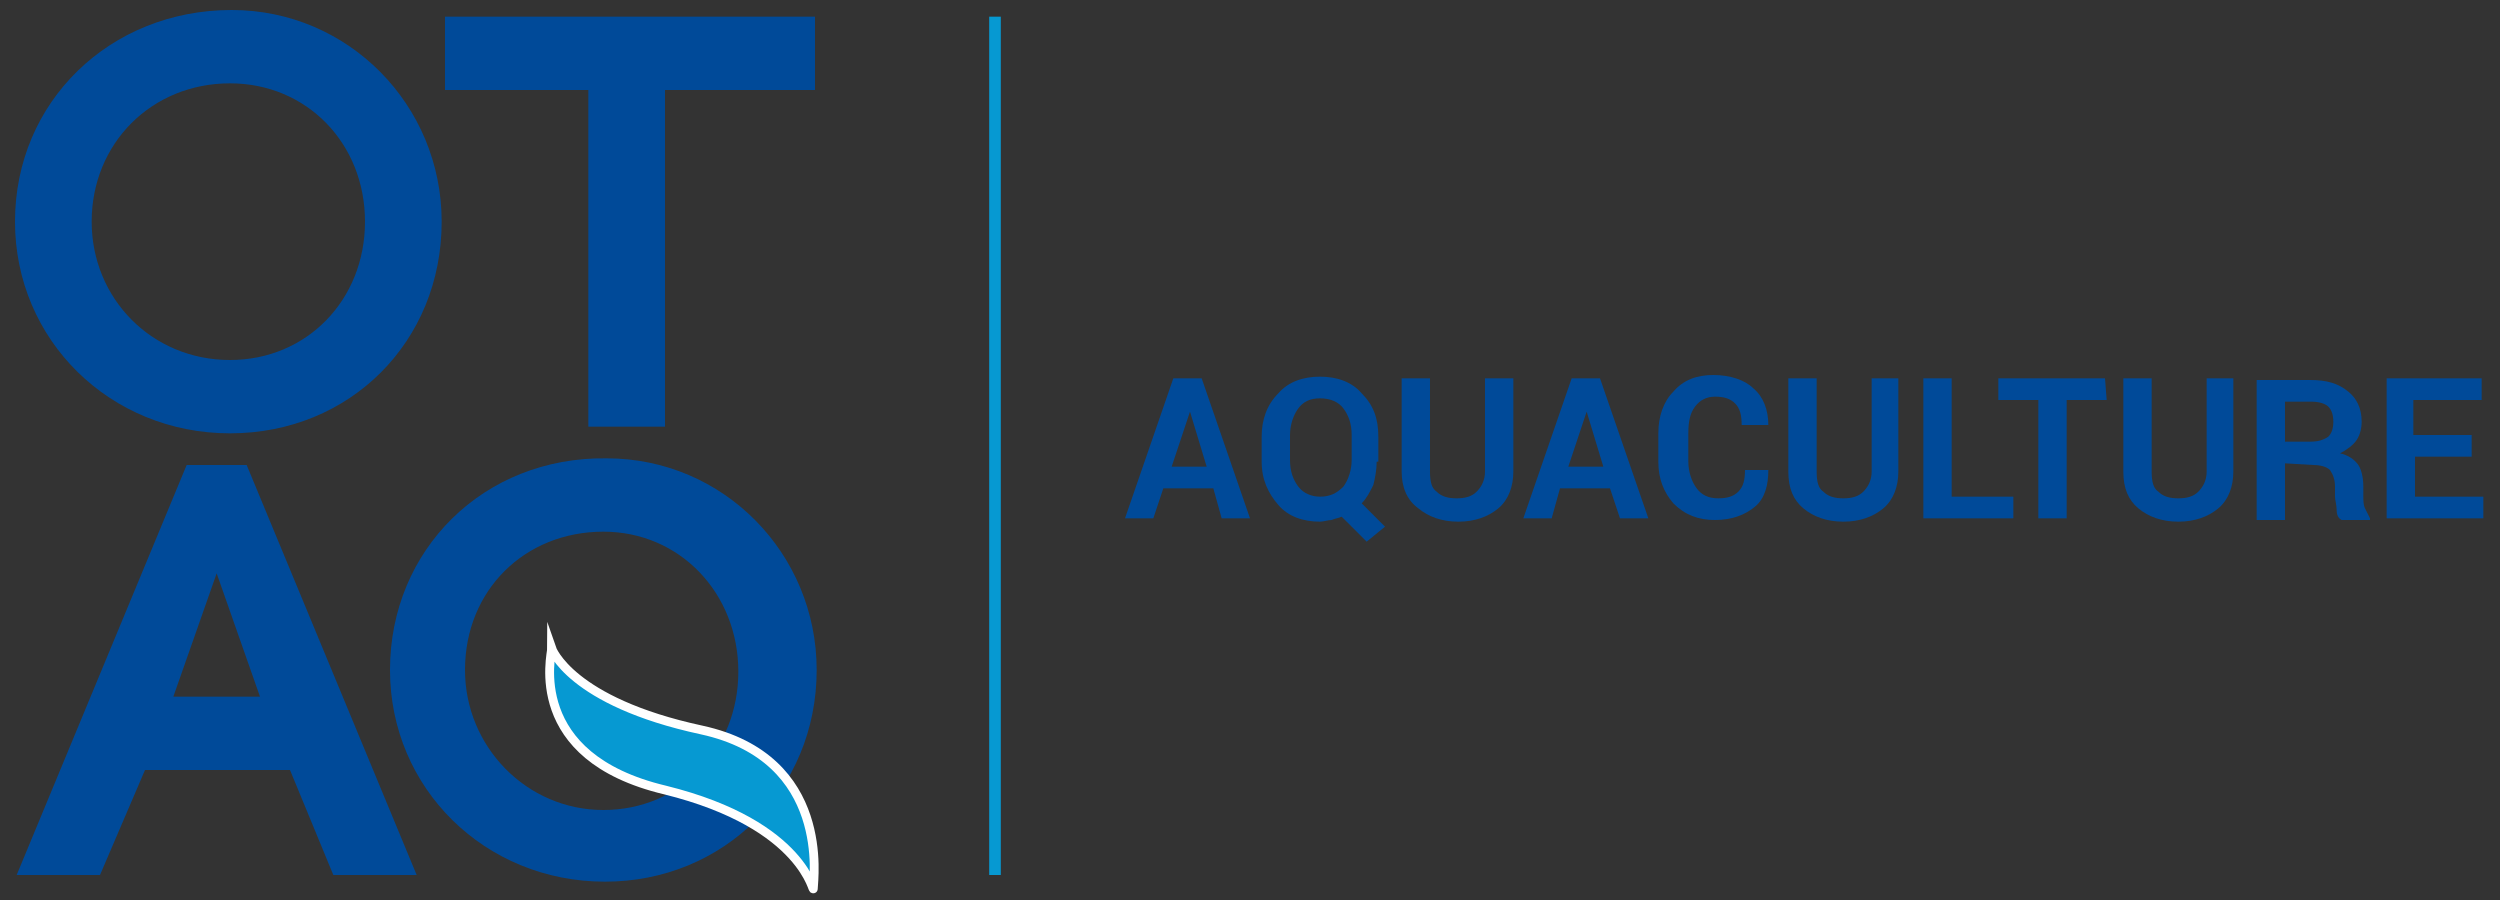 <?xml version="1.0" encoding="UTF-8"?> <!-- Generator: Adobe Illustrator 19.0.0, SVG Export Plug-In . SVG Version: 6.00 Build 0) --> <svg xmlns="http://www.w3.org/2000/svg" xmlns:xlink="http://www.w3.org/1999/xlink" id="Layer_1" x="0px" y="0px" viewBox="-324 274 150 54" style="enable-background:new -324 274 150 54;" xml:space="preserve"><rect x="-324" y="274" width="150" height="54" fill="#333333" stroke="none"/> <g id="XMLID_1_"> <path style="fill:#004A99;" d="M-296.1,314.2c0-4.8,3.6-8.3,8.3-8.3c4.6,0,8.1,3.7,8.1,8.4c0,4.7-3.5,8.3-8.1,8.3 S-296.1,318.8-296.1,314.2 M-300.6,314.2c0,7.1,5.7,12.7,12.9,12.7c7.1,0,12.7-5.5,12.7-12.7c0-7-5.6-12.7-12.6-12.7 C-295,301.4-300.6,307-300.6,314.2 M-313.6,315.8l2.6-7.4l2.6,7.4H-313.6z M-312.8,301.9l-10.2,24.6h5l2.7-6.3h8.7l2.6,6.3h5 l-10.2-24.6H-312.8z M-302.1,287.3c0,4.7-3.5,8.3-8.1,8.3c-4.7,0-8.3-3.7-8.3-8.3c0-4.7,3.6-8.3,8.3-8.3 C-305.6,279-302.1,282.6-302.1,287.3 M-297.5,287.3c0-7-5.6-12.7-12.6-12.7c-7.3,0-13,5.5-13,12.7c0,7.1,5.7,12.7,12.9,12.7 C-303,300-297.5,294.5-297.5,287.3 M-275.1,279.4V275h-22.2v4.4h8.6v20.2h4.6v-20.2H-275.1z"></path> <g id="XMLID_26_"> <path id="XMLID_27_" style="fill:#004A99;" d="M-251.2,303.3h-3l-0.6,1.8h-1.7l2.9-8.4h1.7l2.9,8.4h-1.7L-251.2,303.3z M-253.7,302h2.1l-1-3.3l0,0L-253.7,302z"></path> <path id="XMLID_30_" style="fill:#004A99;" d="M-241.4,301.7c0,0.5-0.1,1-0.2,1.4c-0.2,0.4-0.4,0.8-0.7,1.1l1.4,1.4l-1.1,0.9 l-1.5-1.5c-0.2,0.1-0.4,0.1-0.6,0.2c-0.2,0-0.5,0.1-0.7,0.1c-1,0-1.9-0.3-2.5-1c-0.6-0.7-1-1.5-1-2.6v-1.5c0-1,0.3-1.9,1-2.6 c0.6-0.7,1.5-1,2.5-1s1.9,0.3,2.5,1c0.7,0.7,1,1.5,1,2.6v1.5H-241.4z M-242.9,300.1c0-0.7-0.2-1.2-0.5-1.6s-0.8-0.6-1.4-0.6 c-0.6,0-1,0.2-1.3,0.6s-0.5,1-0.5,1.6v1.5c0,0.7,0.2,1.2,0.5,1.6s0.8,0.6,1.3,0.6c0.6,0,1-0.2,1.4-0.6c0.3-0.4,0.5-1,0.5-1.6 V300.1z"></path> <path id="XMLID_33_" style="fill:#004A99;" d="M-233.2,296.7v5.6c0,0.9-0.3,1.7-0.9,2.2c-0.6,0.5-1.4,0.8-2.4,0.8 s-1.8-0.3-2.4-0.8c-0.7-0.5-1-1.3-1-2.2v-5.6h1.7v5.6c0,0.6,0.1,1,0.4,1.2c0.3,0.3,0.7,0.4,1.2,0.4s0.9-0.1,1.2-0.4 c0.3-0.3,0.5-0.7,0.5-1.2v-5.6C-234.9,296.7-233.2,296.7-233.2,296.7z"></path> <path id="XMLID_35_" style="fill:#004A99;" d="M-227.4,303.3h-3l-0.5,1.8h-1.7l2.9-8.4h1.7l2.9,8.4h-1.7L-227.4,303.3z M-229.9,302h2.1l-1-3.3l0,0L-229.9,302z"></path> <path id="XMLID_38_" style="fill:#004A99;" d="M-217.9,302.2L-217.9,302.2c0,0.9-0.2,1.7-0.8,2.2c-0.6,0.5-1.4,0.8-2.4,0.8 s-1.8-0.3-2.5-1c-0.6-0.7-0.9-1.5-0.9-2.5V300c0-1,0.3-1.9,0.9-2.5c0.6-0.7,1.4-1,2.4-1s1.9,0.3,2.4,0.8c0.6,0.5,0.9,1.3,0.9,2.2 l0,0h-1.6c0-0.6-0.1-1-0.4-1.3c-0.3-0.3-0.7-0.4-1.2-0.4s-0.9,0.2-1.2,0.6c-0.3,0.4-0.4,0.9-0.4,1.6v1.7c0,0.6,0.2,1.2,0.5,1.6 c0.3,0.4,0.7,0.6,1.3,0.6c0.5,0,0.9-0.1,1.2-0.4c0.3-0.3,0.4-0.7,0.4-1.3C-219.3,302.2-217.9,302.2-217.9,302.2z"></path> <path id="XMLID_40_" style="fill:#004A99;" d="M-210.1,296.7v5.6c0,0.9-0.3,1.7-0.9,2.2c-0.6,0.5-1.4,0.8-2.4,0.8 s-1.8-0.3-2.4-0.8c-0.6-0.5-0.9-1.2-0.9-2.2v-5.6h1.7v5.6c0,0.6,0.1,1,0.4,1.2c0.3,0.3,0.7,0.4,1.2,0.4s0.9-0.1,1.2-0.4 c0.3-0.3,0.5-0.7,0.5-1.2v-5.6H-210.1z"></path> <path id="XMLID_42_" style="fill:#004A99;" d="M-206.9,303.8h3.7v1.3h-5.4v-8.4h1.7C-206.9,296.7-206.9,303.8-206.9,303.8z"></path> <path id="XMLID_44_" style="fill:#004A99;" d="M-197.6,298h-2.4v7.1h-1.7V298h-2.4v-1.3h6.4L-197.6,298L-197.6,298z"></path> <path id="XMLID_46_" style="fill:#004A99;" d="M-190,296.7v5.6c0,0.9-0.3,1.7-0.9,2.2c-0.6,0.5-1.4,0.8-2.4,0.8s-1.8-0.3-2.4-0.8 s-0.9-1.2-0.9-2.2v-5.6h1.7v5.6c0,0.6,0.1,1,0.4,1.2c0.3,0.3,0.7,0.4,1.2,0.4s0.9-0.1,1.2-0.4c0.3-0.3,0.5-0.7,0.5-1.2v-5.6H-190z "></path> <path id="XMLID_48_" style="fill:#004A99;" d="M-186.9,301.8v3.4h-1.7v-8.4h3.2c1,0,1.7,0.2,2.3,0.7c0.5,0.4,0.8,1,0.8,1.8 c0,0.4-0.1,0.8-0.3,1.1c-0.2,0.3-0.6,0.6-1,0.8c0.5,0.1,0.9,0.4,1.1,0.7c0.2,0.3,0.3,0.8,0.3,1.3v0.6c0,0.2,0,0.5,0.1,0.7 c0.1,0.2,0.2,0.4,0.3,0.6v0.1h-1.7c-0.2-0.1-0.3-0.3-0.3-0.6s-0.1-0.6-0.1-0.8v-0.6c0-0.4-0.1-0.7-0.3-1c-0.2-0.2-0.6-0.3-1-0.3 L-186.9,301.8L-186.9,301.8z M-186.9,300.5h1.5c0.5,0,0.8-0.1,1.1-0.3c0.2-0.2,0.3-0.5,0.3-0.9c0-0.4-0.1-0.7-0.3-0.9 c-0.2-0.2-0.6-0.3-1-0.3h-1.6V300.5z"></path> <path id="XMLID_51_" style="fill:#004A99;" d="M-175.6,301.4h-3.5v2.4h4.1v1.3h-5.8v-8.4h5.7v1.3h-4.1v2.1h3.5v1.3H-175.6z"></path> </g> <path id="XMLID_4_" style="fill:#0699D2;" d="M-290.9,312.9c0,0,1.1,3.2,9,4.9c7.8,1.7,6.7,9,6.7,9.5s-0.4-3.8-8.9-5.9 C-292.5,319.4-290.9,313.3-290.9,312.9"></path> <path id="XMLID_3_" style="fill:none;stroke:#FFFFFF;stroke-width:0.53;stroke-miterlimit:10;" d="M-290.9,312.9 c0,0,1.1,3.2,9,4.9c7.8,1.7,6.7,9,6.7,9.5s-0.4-3.8-8.9-5.9C-292.5,319.4-290.9,313.3-290.9,312.9z"></path> <line id="XMLID_2_" style="fill:none;stroke:#0699D2;stroke-width:0.696;stroke-miterlimit:10;" x1="-264.3" y1="275" x2="-264.3" y2="326.5"></line> </g> </svg> 